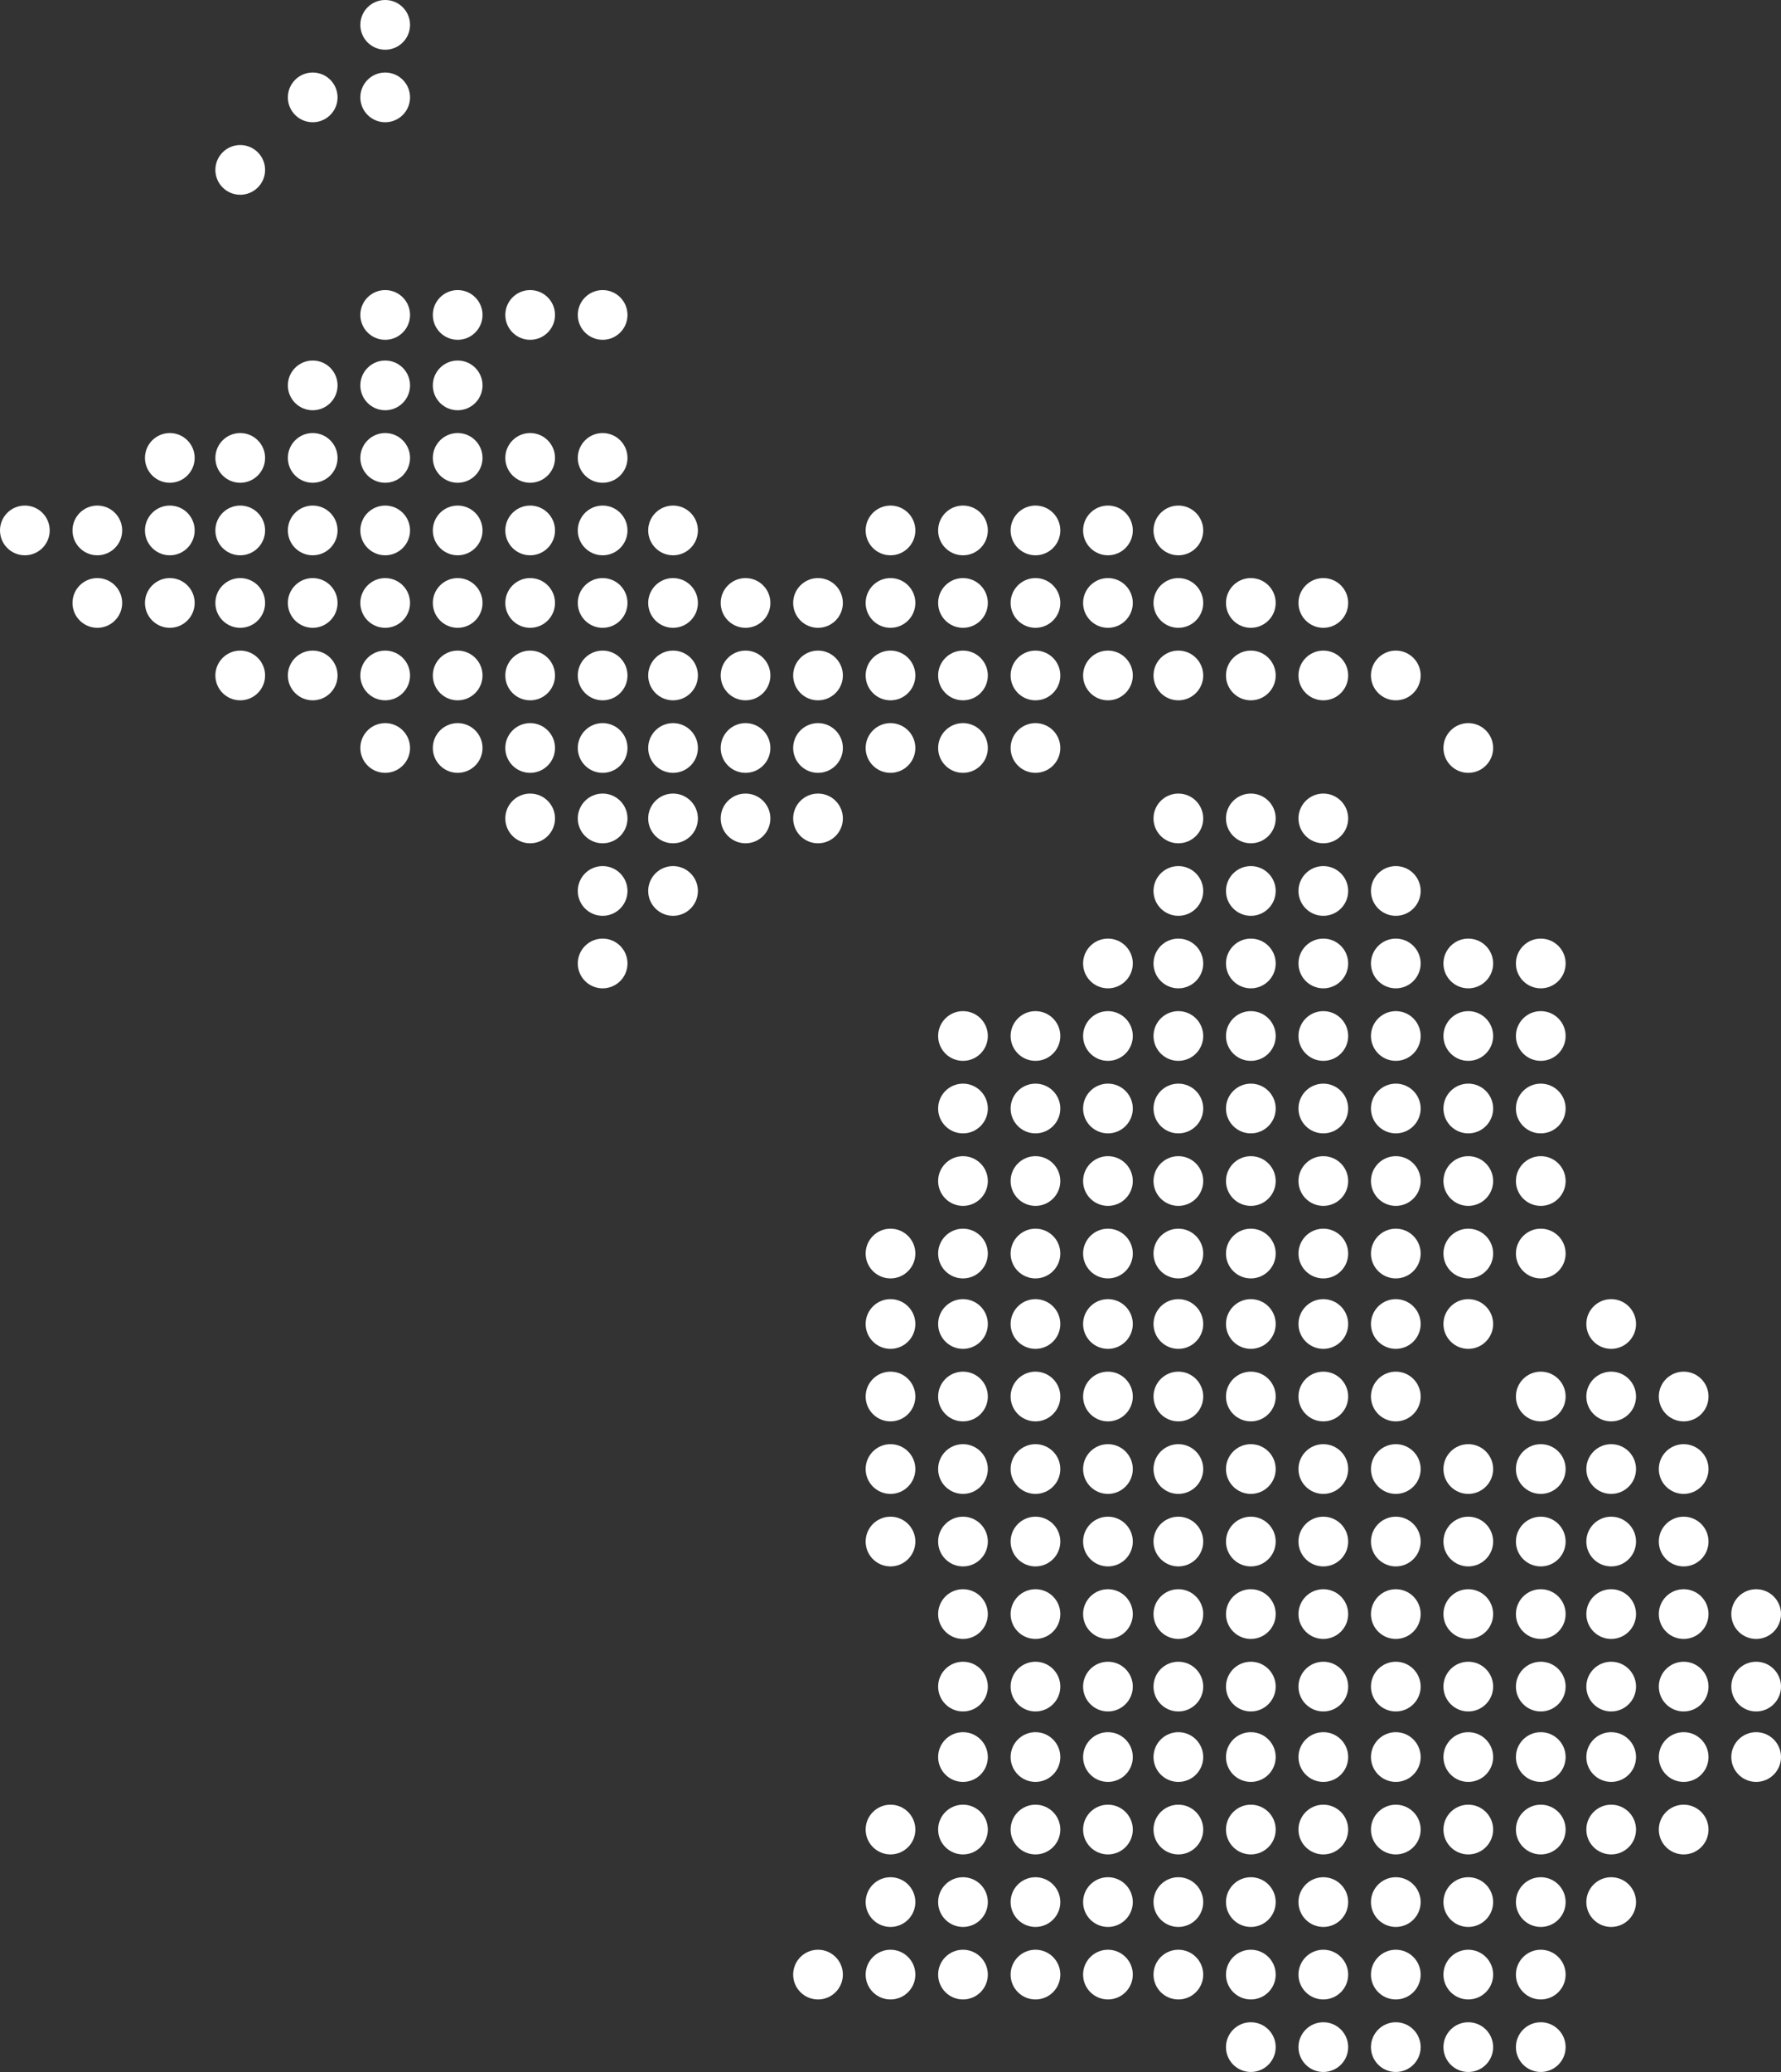 <svg xmlns="http://www.w3.org/2000/svg" viewBox="0 0 258 300"><rect x="0" y="0" width="258" height="300" fill="#333333" stroke="none"/><defs><style>.cls-1{fill:#fff;}</style></defs><g id="Layer_2" data-name="Layer 2"><circle class="cls-1" cx="55.8" cy="3.6" r="3.6"/><circle class="cls-1" cx="45.3" cy="14.1" r="3.6"/><circle class="cls-1" cx="55.8" cy="14.1" r="3.6"/><circle class="cls-1" cx="34.8" cy="24.6" r="3.6"/><circle class="cls-1" cx="55.8" cy="45.6" r="3.6"/><circle class="cls-1" cx="66.3" cy="45.6" r="3.6"/><circle class="cls-1" cx="76.8" cy="45.6" r="3.6"/><circle class="cls-1" cx="87.3" cy="45.6" r="3.6"/><circle class="cls-1" cx="45.3" cy="55.8" r="3.6"/><circle class="cls-1" cx="55.8" cy="55.8" r="3.6"/><circle class="cls-1" cx="66.3" cy="55.8" r="3.6"/><circle class="cls-1" cx="24.6" cy="66.3" r="3.6"/><circle class="cls-1" cx="34.8" cy="66.3" r="3.6"/><circle class="cls-1" cx="45.3" cy="66.3" r="3.6"/><circle class="cls-1" cx="55.8" cy="66.3" r="3.6"/><circle class="cls-1" cx="66.3" cy="66.3" r="3.6"/><circle class="cls-1" cx="76.8" cy="66.3" r="3.6"/><circle class="cls-1" cx="87.3" cy="66.3" r="3.6"/><circle class="cls-1" cx="3.6" cy="76.8" r="3.6"/><circle class="cls-1" cx="14.1" cy="76.8" r="3.6"/><circle class="cls-1" cx="24.6" cy="76.8" r="3.6"/><circle class="cls-1" cx="34.8" cy="76.8" r="3.6"/><circle class="cls-1" cx="45.3" cy="76.8" r="3.6"/><circle class="cls-1" cx="55.8" cy="76.8" r="3.6"/><circle class="cls-1" cx="66.3" cy="76.8" r="3.6"/><circle class="cls-1" cx="76.8" cy="76.8" r="3.6"/><circle class="cls-1" cx="87.3" cy="76.8" r="3.6"/><circle class="cls-1" cx="97.5" cy="76.8" r="3.6"/><circle class="cls-1" cx="129" cy="76.8" r="3.6"/><circle class="cls-1" cx="139.5" cy="76.8" r="3.6"/><circle class="cls-1" cx="150" cy="76.8" r="3.6"/><circle class="cls-1" cx="160.5" cy="76.8" r="3.6"/><circle class="cls-1" cx="170.7" cy="76.8" r="3.6"/><circle class="cls-1" cx="14.1" cy="87.3" r="3.6"/><circle class="cls-1" cx="24.6" cy="87.3" r="3.6"/><circle class="cls-1" cx="34.8" cy="87.3" r="3.6"/><circle class="cls-1" cx="45.3" cy="87.3" r="3.6"/><circle class="cls-1" cx="55.8" cy="87.3" r="3.6"/><circle class="cls-1" cx="66.3" cy="87.3" r="3.6"/><circle class="cls-1" cx="76.8" cy="87.3" r="3.6"/><circle class="cls-1" cx="87.3" cy="87.3" r="3.6"/><circle class="cls-1" cx="97.5" cy="87.3" r="3.6"/><circle class="cls-1" cx="108" cy="87.3" r="3.6"/><circle class="cls-1" cx="118.5" cy="87.3" r="3.6"/><circle class="cls-1" cx="129" cy="87.3" r="3.6"/><circle class="cls-1" cx="139.5" cy="87.3" r="3.6"/><circle class="cls-1" cx="150" cy="87.3" r="3.6"/><circle class="cls-1" cx="160.5" cy="87.3" r="3.6"/><circle class="cls-1" cx="170.7" cy="87.3" r="3.6"/><circle class="cls-1" cx="181.2" cy="87.3" r="3.6"/><circle class="cls-1" cx="191.7" cy="87.3" r="3.6"/><circle class="cls-1" cx="34.8" cy="97.8" r="3.6"/><circle class="cls-1" cx="45.3" cy="97.8" r="3.6"/><circle class="cls-1" cx="55.8" cy="97.8" r="3.6"/><circle class="cls-1" cx="66.3" cy="97.8" r="3.6"/><circle class="cls-1" cx="76.8" cy="97.8" r="3.6"/><circle class="cls-1" cx="87.3" cy="97.8" r="3.6"/><circle class="cls-1" cx="97.5" cy="97.8" r="3.6"/><circle class="cls-1" cx="108" cy="97.8" r="3.6"/><circle class="cls-1" cx="118.5" cy="97.8" r="3.6"/><circle class="cls-1" cx="129" cy="97.8" r="3.6"/><circle class="cls-1" cx="139.5" cy="97.8" r="3.6"/><circle class="cls-1" cx="150" cy="97.8" r="3.6"/><circle class="cls-1" cx="160.5" cy="97.8" r="3.6"/><circle class="cls-1" cx="170.7" cy="97.8" r="3.6"/><circle class="cls-1" cx="181.2" cy="97.8" r="3.6"/><circle class="cls-1" cx="191.7" cy="97.8" r="3.6"/><circle class="cls-1" cx="202.2" cy="97.8" r="3.6"/><circle class="cls-1" cx="55.8" cy="108.3" r="3.6"/><circle class="cls-1" cx="66.3" cy="108.3" r="3.6"/><circle class="cls-1" cx="76.8" cy="108.3" r="3.6"/><circle class="cls-1" cx="87.3" cy="108.3" r="3.6"/><circle class="cls-1" cx="97.5" cy="108.3" r="3.6"/><circle class="cls-1" cx="108" cy="108.3" r="3.6"/><circle class="cls-1" cx="118.5" cy="108.3" r="3.6"/><circle class="cls-1" cx="129" cy="108.3" r="3.6"/><circle class="cls-1" cx="139.5" cy="108.3" r="3.6"/><circle class="cls-1" cx="150" cy="108.3" r="3.6"/><circle class="cls-1" cx="212.7" cy="108.3" r="3.6"/><circle class="cls-1" cx="76.8" cy="118.5" r="3.6"/><circle class="cls-1" cx="87.3" cy="118.5" r="3.6"/><circle class="cls-1" cx="97.5" cy="118.5" r="3.6"/><circle class="cls-1" cx="108" cy="118.5" r="3.6"/><circle class="cls-1" cx="118.5" cy="118.5" r="3.6"/><circle class="cls-1" cx="170.7" cy="118.5" r="3.6"/><circle class="cls-1" cx="181.2" cy="118.5" r="3.6"/><circle class="cls-1" cx="191.7" cy="118.5" r="3.6"/><circle class="cls-1" cx="87.3" cy="129" r="3.6"/><circle class="cls-1" cx="97.5" cy="129" r="3.6"/><circle class="cls-1" cx="170.7" cy="129" r="3.6"/><circle class="cls-1" cx="181.2" cy="129" r="3.6"/><circle class="cls-1" cx="191.7" cy="129" r="3.6"/><circle class="cls-1" cx="202.2" cy="129" r="3.6"/><circle class="cls-1" cx="87.3" cy="139.5" r="3.6"/><circle class="cls-1" cx="160.5" cy="139.5" r="3.6"/><circle class="cls-1" cx="170.7" cy="139.5" r="3.6"/><circle class="cls-1" cx="181.2" cy="139.5" r="3.6"/><circle class="cls-1" cx="191.7" cy="139.5" r="3.6"/><circle class="cls-1" cx="202.2" cy="139.5" r="3.6"/><circle class="cls-1" cx="212.7" cy="139.5" r="3.6"/><circle class="cls-1" cx="223.2" cy="139.5" r="3.6"/><circle class="cls-1" cx="139.5" cy="150" r="3.6"/><circle class="cls-1" cx="150" cy="150" r="3.6"/><circle class="cls-1" cx="160.5" cy="150" r="3.6"/><circle class="cls-1" cx="170.7" cy="150" r="3.6"/><circle class="cls-1" cx="181.2" cy="150" r="3.6"/><circle class="cls-1" cx="191.7" cy="150" r="3.6"/><circle class="cls-1" cx="202.2" cy="150" r="3.6"/><circle class="cls-1" cx="212.7" cy="150" r="3.6"/><circle class="cls-1" cx="223.2" cy="150" r="3.6"/><circle class="cls-1" cx="139.5" cy="160.5" r="3.6"/><circle class="cls-1" cx="150" cy="160.5" r="3.6"/><circle class="cls-1" cx="160.5" cy="160.5" r="3.6"/><circle class="cls-1" cx="170.7" cy="160.5" r="3.6"/><circle class="cls-1" cx="181.2" cy="160.5" r="3.6"/><circle class="cls-1" cx="191.7" cy="160.5" r="3.6"/><circle class="cls-1" cx="202.2" cy="160.5" r="3.6"/><circle class="cls-1" cx="212.7" cy="160.5" r="3.6"/><circle class="cls-1" cx="223.2" cy="160.5" r="3.6"/><circle class="cls-1" cx="139.5" cy="171" r="3.6"/><circle class="cls-1" cx="150" cy="171" r="3.6"/><circle class="cls-1" cx="160.5" cy="171" r="3.6"/><circle class="cls-1" cx="170.7" cy="171" r="3.6"/><circle class="cls-1" cx="181.2" cy="171" r="3.6"/><circle class="cls-1" cx="191.7" cy="171" r="3.6"/><circle class="cls-1" cx="202.2" cy="171" r="3.6"/><circle class="cls-1" cx="212.7" cy="171" r="3.6"/><circle class="cls-1" cx="223.2" cy="171" r="3.6"/><circle class="cls-1" cx="129" cy="181.5" r="3.6"/><circle class="cls-1" cx="139.5" cy="181.5" r="3.6"/><circle class="cls-1" cx="150" cy="181.5" r="3.6"/><circle class="cls-1" cx="160.5" cy="181.5" r="3.6"/><circle class="cls-1" cx="170.7" cy="181.5" r="3.6"/><circle class="cls-1" cx="181.2" cy="181.5" r="3.6"/><circle class="cls-1" cx="191.7" cy="181.5" r="3.6"/><circle class="cls-1" cx="202.2" cy="181.5" r="3.6"/><circle class="cls-1" cx="212.7" cy="181.5" r="3.6"/><circle class="cls-1" cx="223.2" cy="181.5" r="3.6"/><circle class="cls-1" cx="129" cy="191.7" r="3.6"/><circle class="cls-1" cx="139.5" cy="191.7" r="3.6"/><circle class="cls-1" cx="150" cy="191.7" r="3.6"/><circle class="cls-1" cx="160.5" cy="191.7" r="3.6"/><circle class="cls-1" cx="170.7" cy="191.7" r="3.6"/><circle class="cls-1" cx="181.2" cy="191.7" r="3.6"/><circle class="cls-1" cx="191.7" cy="191.7" r="3.6"/><circle class="cls-1" cx="202.2" cy="191.7" r="3.6"/><circle class="cls-1" cx="212.7" cy="191.7" r="3.6"/><circle class="cls-1" cx="233.4" cy="191.7" r="3.6"/><circle class="cls-1" cx="129" cy="202.2" r="3.6"/><circle class="cls-1" cx="139.5" cy="202.2" r="3.6"/><circle class="cls-1" cx="150" cy="202.2" r="3.6"/><circle class="cls-1" cx="160.5" cy="202.2" r="3.6"/><circle class="cls-1" cx="170.7" cy="202.2" r="3.6"/><circle class="cls-1" cx="181.2" cy="202.2" r="3.6"/><circle class="cls-1" cx="191.7" cy="202.2" r="3.6"/><circle class="cls-1" cx="202.2" cy="202.2" r="3.6"/><circle class="cls-1" cx="223.2" cy="202.2" r="3.6"/><circle class="cls-1" cx="233.4" cy="202.2" r="3.6"/><circle class="cls-1" cx="243.9" cy="202.2" r="3.6"/><circle class="cls-1" cx="129" cy="212.7" r="3.6"/><circle class="cls-1" cx="139.5" cy="212.7" r="3.6"/><circle class="cls-1" cx="150" cy="212.7" r="3.6"/><circle class="cls-1" cx="160.5" cy="212.7" r="3.6"/><circle class="cls-1" cx="170.7" cy="212.7" r="3.6"/><circle class="cls-1" cx="181.2" cy="212.7" r="3.6"/><circle class="cls-1" cx="191.7" cy="212.7" r="3.6"/><circle class="cls-1" cx="202.2" cy="212.7" r="3.6"/><circle class="cls-1" cx="212.7" cy="212.7" r="3.6"/><circle class="cls-1" cx="223.2" cy="212.7" r="3.6"/><circle class="cls-1" cx="233.4" cy="212.7" r="3.6"/><circle class="cls-1" cx="243.9" cy="212.7" r="3.6"/><circle class="cls-1" cx="129" cy="223.2" r="3.6"/><circle class="cls-1" cx="139.5" cy="223.2" r="3.6"/><circle class="cls-1" cx="150" cy="223.2" r="3.6"/><circle class="cls-1" cx="160.5" cy="223.2" r="3.6"/><circle class="cls-1" cx="170.7" cy="223.2" r="3.6"/><circle class="cls-1" cx="181.2" cy="223.2" r="3.6"/><circle class="cls-1" cx="191.7" cy="223.2" r="3.6"/><circle class="cls-1" cx="202.2" cy="223.2" r="3.6"/><circle class="cls-1" cx="212.7" cy="223.2" r="3.6"/><circle class="cls-1" cx="223.2" cy="223.2" r="3.6"/><circle class="cls-1" cx="233.4" cy="223.2" r="3.6"/><circle class="cls-1" cx="243.9" cy="223.2" r="3.6"/><circle class="cls-1" cx="139.5" cy="233.7" r="3.6"/><circle class="cls-1" cx="150" cy="233.7" r="3.6"/><circle class="cls-1" cx="160.5" cy="233.7" r="3.6"/><circle class="cls-1" cx="170.7" cy="233.7" r="3.6"/><circle class="cls-1" cx="181.2" cy="233.7" r="3.6"/><circle class="cls-1" cx="191.7" cy="233.7" r="3.6"/><circle class="cls-1" cx="202.2" cy="233.7" r="3.6"/><circle class="cls-1" cx="212.7" cy="233.7" r="3.6"/><circle class="cls-1" cx="223.2" cy="233.7" r="3.6"/><circle class="cls-1" cx="233.4" cy="233.7" r="3.6"/><circle class="cls-1" cx="243.9" cy="233.7" r="3.6"/><circle class="cls-1" cx="254.4" cy="233.7" r="3.6"/><circle class="cls-1" cx="139.5" cy="244.2" r="3.6"/><circle class="cls-1" cx="150" cy="244.2" r="3.6"/><circle class="cls-1" cx="160.5" cy="244.2" r="3.6"/><circle class="cls-1" cx="170.7" cy="244.2" r="3.6"/><circle class="cls-1" cx="181.2" cy="244.2" r="3.6"/><circle class="cls-1" cx="191.7" cy="244.2" r="3.6"/><circle class="cls-1" cx="202.2" cy="244.2" r="3.6"/><circle class="cls-1" cx="212.7" cy="244.2" r="3.6"/><circle class="cls-1" cx="223.2" cy="244.2" r="3.6"/><circle class="cls-1" cx="233.4" cy="244.2" r="3.6"/><circle class="cls-1" cx="243.9" cy="244.2" r="3.6"/><circle class="cls-1" cx="254.4" cy="244.2" r="3.6"/><circle class="cls-1" cx="139.5" cy="254.4" r="3.6"/><circle class="cls-1" cx="150" cy="254.4" r="3.6"/><circle class="cls-1" cx="160.5" cy="254.4" r="3.6"/><circle class="cls-1" cx="170.7" cy="254.4" r="3.6"/><circle class="cls-1" cx="181.2" cy="254.4" r="3.6"/><circle class="cls-1" cx="191.7" cy="254.4" r="3.6"/><circle class="cls-1" cx="202.2" cy="254.4" r="3.6"/><circle class="cls-1" cx="212.7" cy="254.4" r="3.6"/><circle class="cls-1" cx="223.2" cy="254.4" r="3.6"/><circle class="cls-1" cx="233.4" cy="254.4" r="3.6"/><circle class="cls-1" cx="243.9" cy="254.4" r="3.6"/><circle class="cls-1" cx="254.4" cy="254.4" r="3.6"/><circle class="cls-1" cx="129" cy="264.9" r="3.6"/><circle class="cls-1" cx="139.5" cy="264.9" r="3.6"/><circle class="cls-1" cx="150" cy="264.9" r="3.6"/><circle class="cls-1" cx="160.5" cy="264.9" r="3.6"/><circle class="cls-1" cx="170.7" cy="264.9" r="3.6"/><circle class="cls-1" cx="181.2" cy="264.9" r="3.6"/><circle class="cls-1" cx="191.7" cy="264.9" r="3.6"/><circle class="cls-1" cx="202.2" cy="264.9" r="3.6"/><circle class="cls-1" cx="212.7" cy="264.9" r="3.6"/><circle class="cls-1" cx="223.2" cy="264.9" r="3.6"/><circle class="cls-1" cx="233.4" cy="264.9" r="3.6"/><circle class="cls-1" cx="243.9" cy="264.9" r="3.6"/><circle class="cls-1" cx="129" cy="275.4" r="3.6"/><circle class="cls-1" cx="139.5" cy="275.4" r="3.6"/><circle class="cls-1" cx="150" cy="275.4" r="3.6"/><circle class="cls-1" cx="160.5" cy="275.4" r="3.6"/><circle class="cls-1" cx="170.7" cy="275.4" r="3.6"/><circle class="cls-1" cx="181.2" cy="275.4" r="3.6"/><circle class="cls-1" cx="191.7" cy="275.4" r="3.6"/><circle class="cls-1" cx="202.2" cy="275.4" r="3.6"/><circle class="cls-1" cx="212.7" cy="275.4" r="3.6"/><circle class="cls-1" cx="223.2" cy="275.4" r="3.6"/><circle class="cls-1" cx="233.4" cy="275.4" r="3.6"/><circle class="cls-1" cx="118.5" cy="285.9" r="3.6"/><circle class="cls-1" cx="129" cy="285.9" r="3.6"/><circle class="cls-1" cx="139.5" cy="285.9" r="3.6"/><circle class="cls-1" cx="150" cy="285.9" r="3.6"/><circle class="cls-1" cx="160.5" cy="285.9" r="3.6"/><circle class="cls-1" cx="170.7" cy="285.9" r="3.6"/><circle class="cls-1" cx="181.2" cy="285.9" r="3.6"/><circle class="cls-1" cx="191.7" cy="285.9" r="3.6"/><circle class="cls-1" cx="202.2" cy="285.9" r="3.6"/><circle class="cls-1" cx="212.7" cy="285.9" r="3.6"/><circle class="cls-1" cx="223.2" cy="285.9" r="3.6"/><circle class="cls-1" cx="181.2" cy="296.4" r="3.6"/><circle class="cls-1" cx="191.7" cy="296.4" r="3.6"/><circle class="cls-1" cx="202.2" cy="296.4" r="3.6"/><circle class="cls-1" cx="212.7" cy="296.4" r="3.6"/><circle class="cls-1" cx="223.2" cy="296.4" r="3.6"/></g></svg>